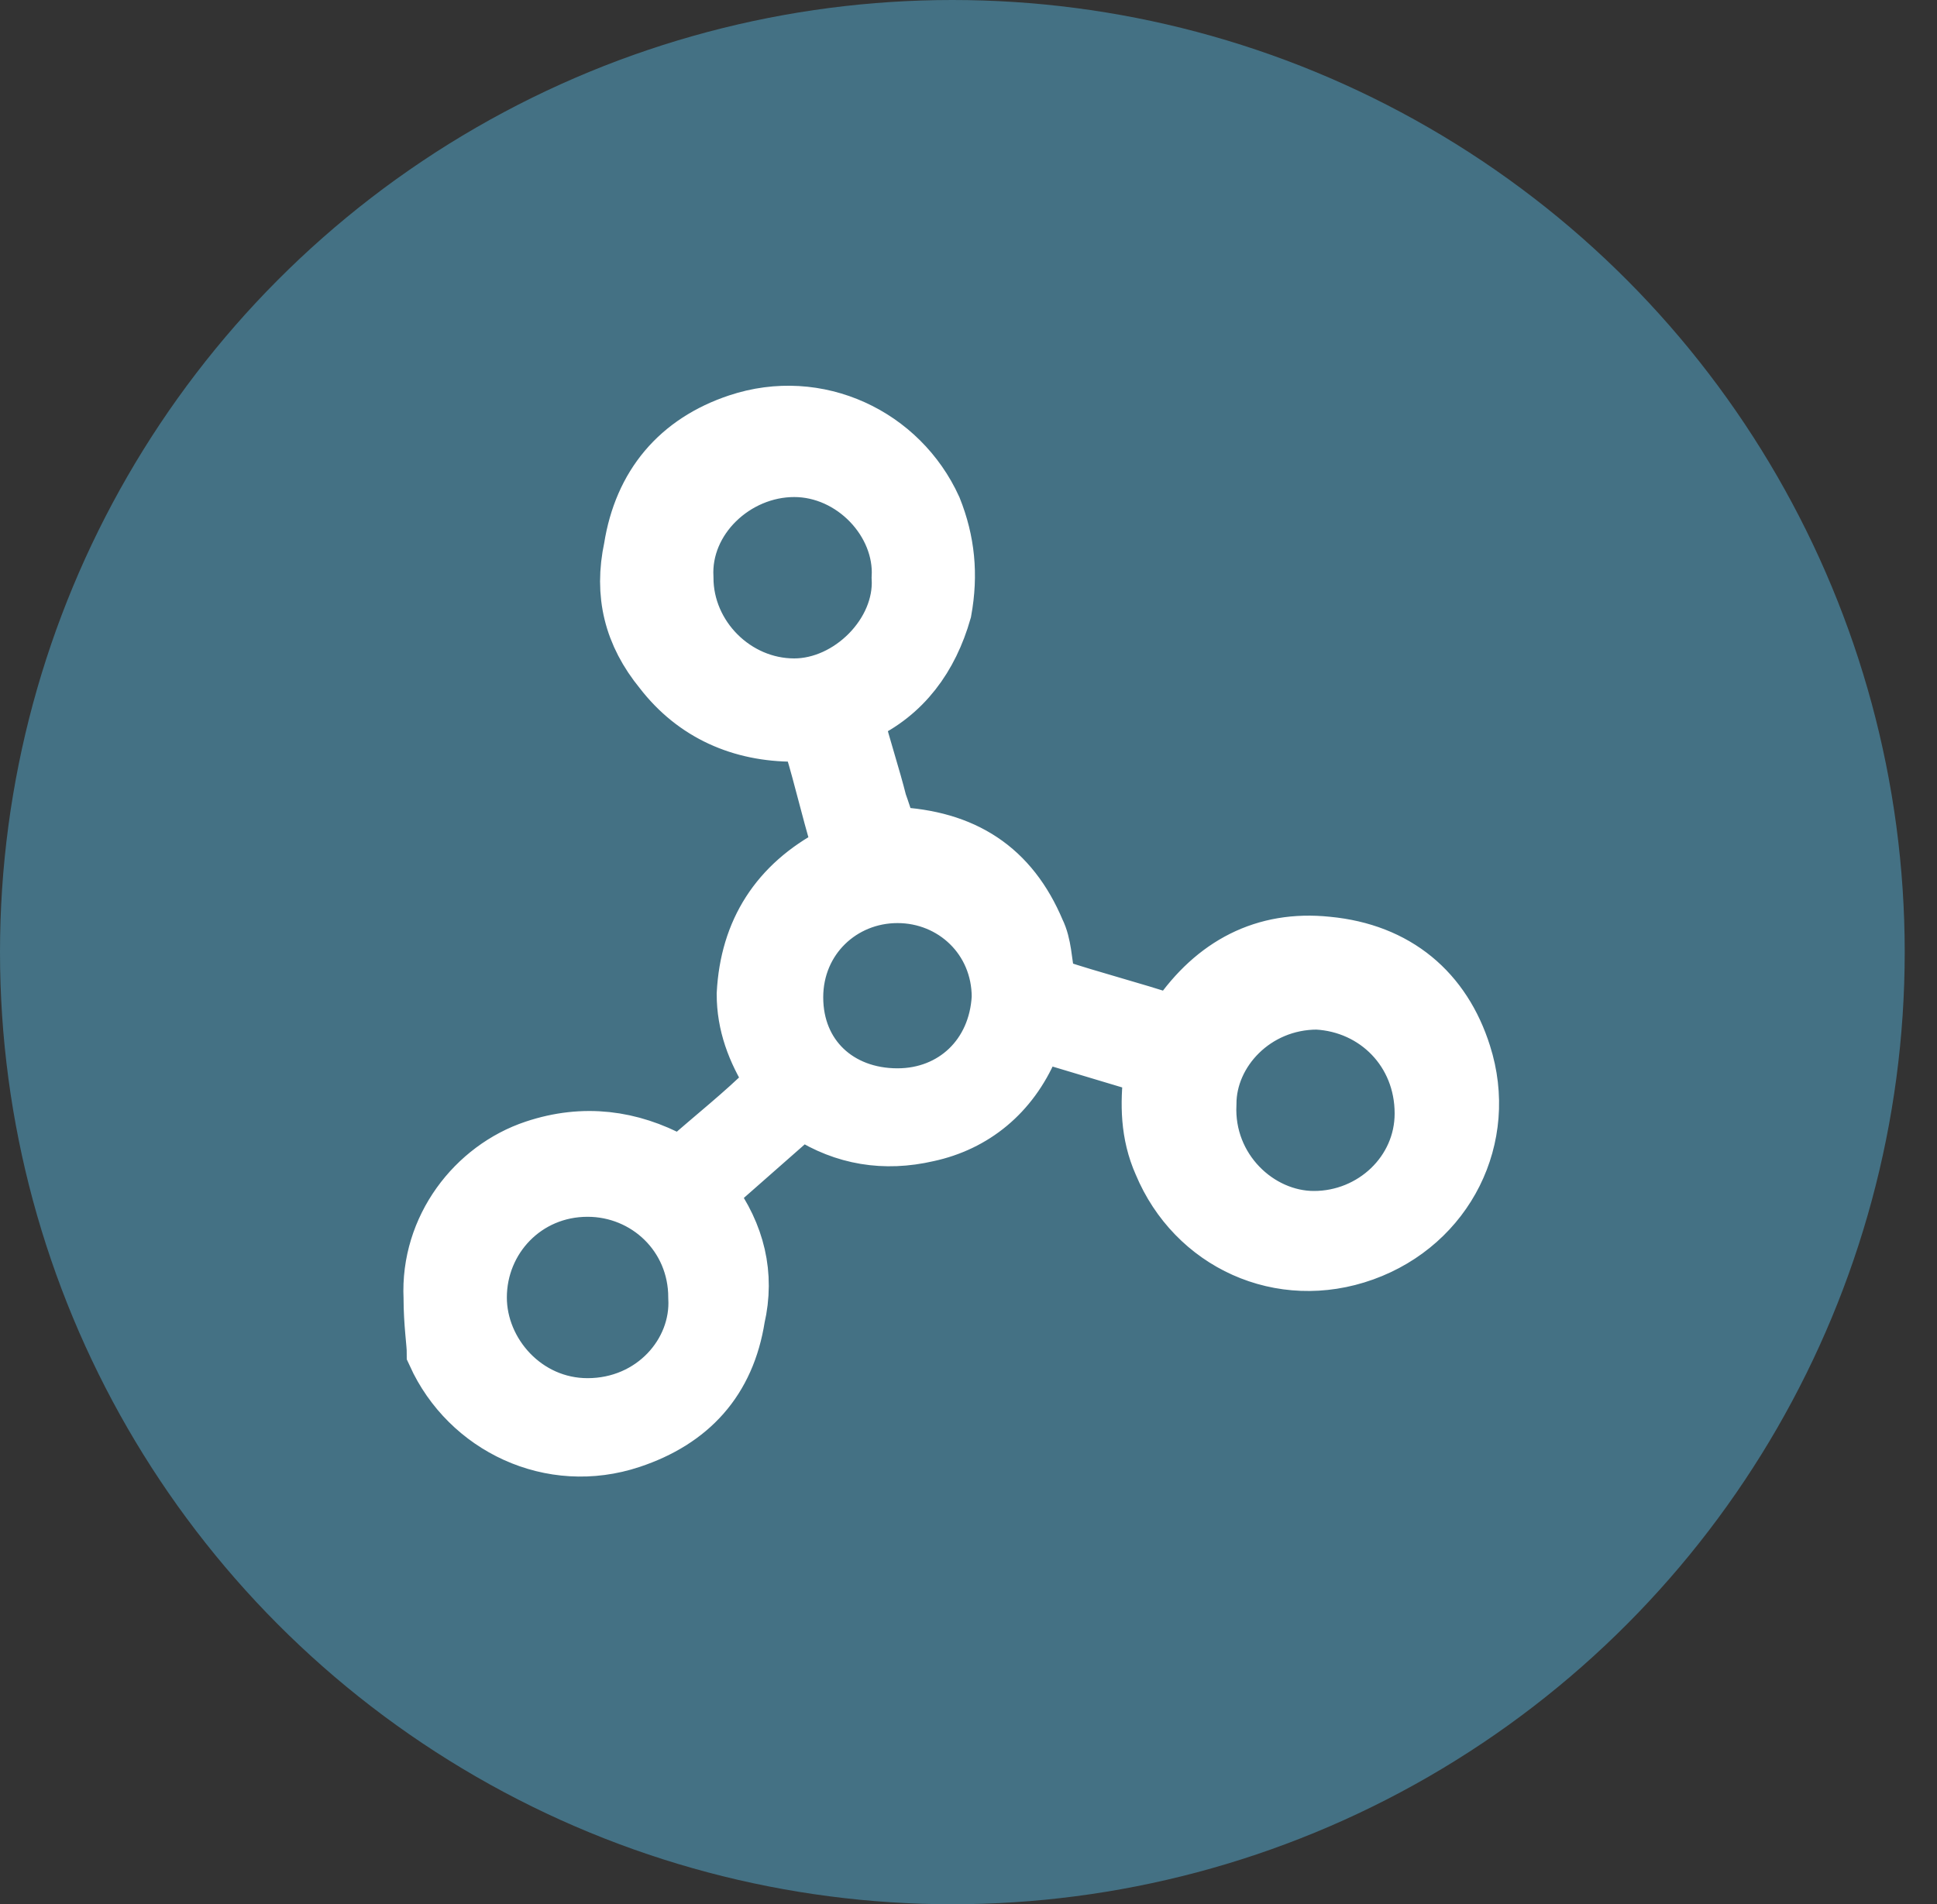 <?xml version="1.0" encoding="utf-8"?>
<!-- Generator: Adobe Illustrator 23.0.0, SVG Export Plug-In . SVG Version: 6.00 Build 0)  -->
<svg version="1.1" id="Capa_1" xmlns="http://www.w3.org/2000/svg" xmlns:xlink="http://www.w3.org/1999/xlink" x="0px" y="0px"
	 viewBox="0 0 60 59" style="enable-background:new 0 0 60 59;" xml:space="preserve">
<rect x="0" y="0" width="60" height="59" fill="#333333" stroke="none"/>
<style type="text/css">
	.st0{fill:#447184;}
	.st1{fill:#FFFFFF;stroke:#FFFFFF;stroke-width:2;stroke-miterlimit:10;}
</style>
<circle class="st0" cx="29.5" cy="29.5" r="29.5"/>
<path class="st1" d="M13.5,40.2c-0.1-2.1,1.3-3.9,3.1-4.5c1.5-0.5,2.9-0.3,4.2,0.4c0.2,0.1,0.3,0.1,0.5,0c0.9-0.8,1.8-1.5,2.6-2.3
	c0.2-0.1,0.2-0.3,0.1-0.5c-0.5-0.8-0.8-1.6-0.8-2.5c0.1-1.9,1-3.3,2.7-4.2c0.3-0.2,0.4-0.2,0.2-0.6c-0.3-1-0.5-1.9-0.8-2.9
	c-0.1-0.5-0.1-0.5-0.7-0.5c-1.6,0-3-0.6-4-1.9c-0.9-1.1-1.2-2.3-0.9-3.7c0.3-1.9,1.4-3.2,3.2-3.8c2.4-0.8,4.9,0.4,5.9,2.6
	c0.4,1,0.5,2,0.3,3.1c-0.4,1.4-1.2,2.5-2.5,3.1c-0.2,0.1-0.2,0.2-0.2,0.4c0.2,0.8,0.5,1.7,0.7,2.5c0.1,0.3,0.2,0.5,0.2,0.8
	c0,0.2,0.2,0.3,0.4,0.3c2.1,0.1,3.5,1,4.3,2.9c0.2,0.4,0.2,0.9,0.3,1.4c0,0.2,0.1,0.3,0.3,0.4c1.2,0.4,2.4,0.7,3.6,1.1
	c0.2,0.1,0.3,0,0.4-0.2c1.1-1.6,2.6-2.4,4.5-2.2c2.1,0.2,3.5,1.4,4.1,3.3c0.8,2.5-0.5,5.1-3,6c-2.5,0.9-5.1-0.3-6.1-2.7
	c-0.4-0.9-0.4-1.8-0.3-2.7c0-0.2,0-0.3-0.2-0.4c-1-0.3-2-0.6-3-0.9c-0.5-0.2-0.5-0.1-0.8,0.4c-0.6,1.4-1.7,2.3-3.1,2.6
	c-1.3,0.3-2.5,0.1-3.6-0.6c-0.3-0.2-0.4-0.1-0.6,0.1c-0.8,0.7-1.7,1.5-2.5,2.2c-0.2,0.2-0.2,0.3-0.1,0.5c0.8,1.1,1.1,2.3,0.8,3.6
	c-0.3,1.9-1.4,3.1-3.2,3.7c-2.4,0.8-4.9-0.4-5.9-2.6C13.6,41.6,13.5,41,13.5,40.2z M28,17.9c0.1-1.8-1.5-3.5-3.4-3.5
	c-1.9,0-3.6,1.6-3.5,3.5c0,1.9,1.6,3.5,3.5,3.5C26.4,21.4,28.1,19.7,28,17.9z M21.7,40.2c0-2-1.6-3.5-3.5-3.5c-2,0-3.5,1.6-3.5,3.5
	c0,1.8,1.5,3.5,3.5,3.5C20.3,43.7,21.8,42,21.7,40.2z M40.7,37.9c1.9,0,3.5-1.5,3.5-3.4c0-2-1.5-3.5-3.4-3.6c-2,0-3.5,1.6-3.5,3.3
	C37.2,36.3,38.9,37.9,40.7,37.9z M27.8,27.6c-1.8,0-3.3,1.4-3.3,3.3c0,1.9,1.4,3.2,3.3,3.2c1.8,0,3.2-1.3,3.3-3.2
	C31.1,29,29.6,27.6,27.8,27.6z"/>
</svg>

